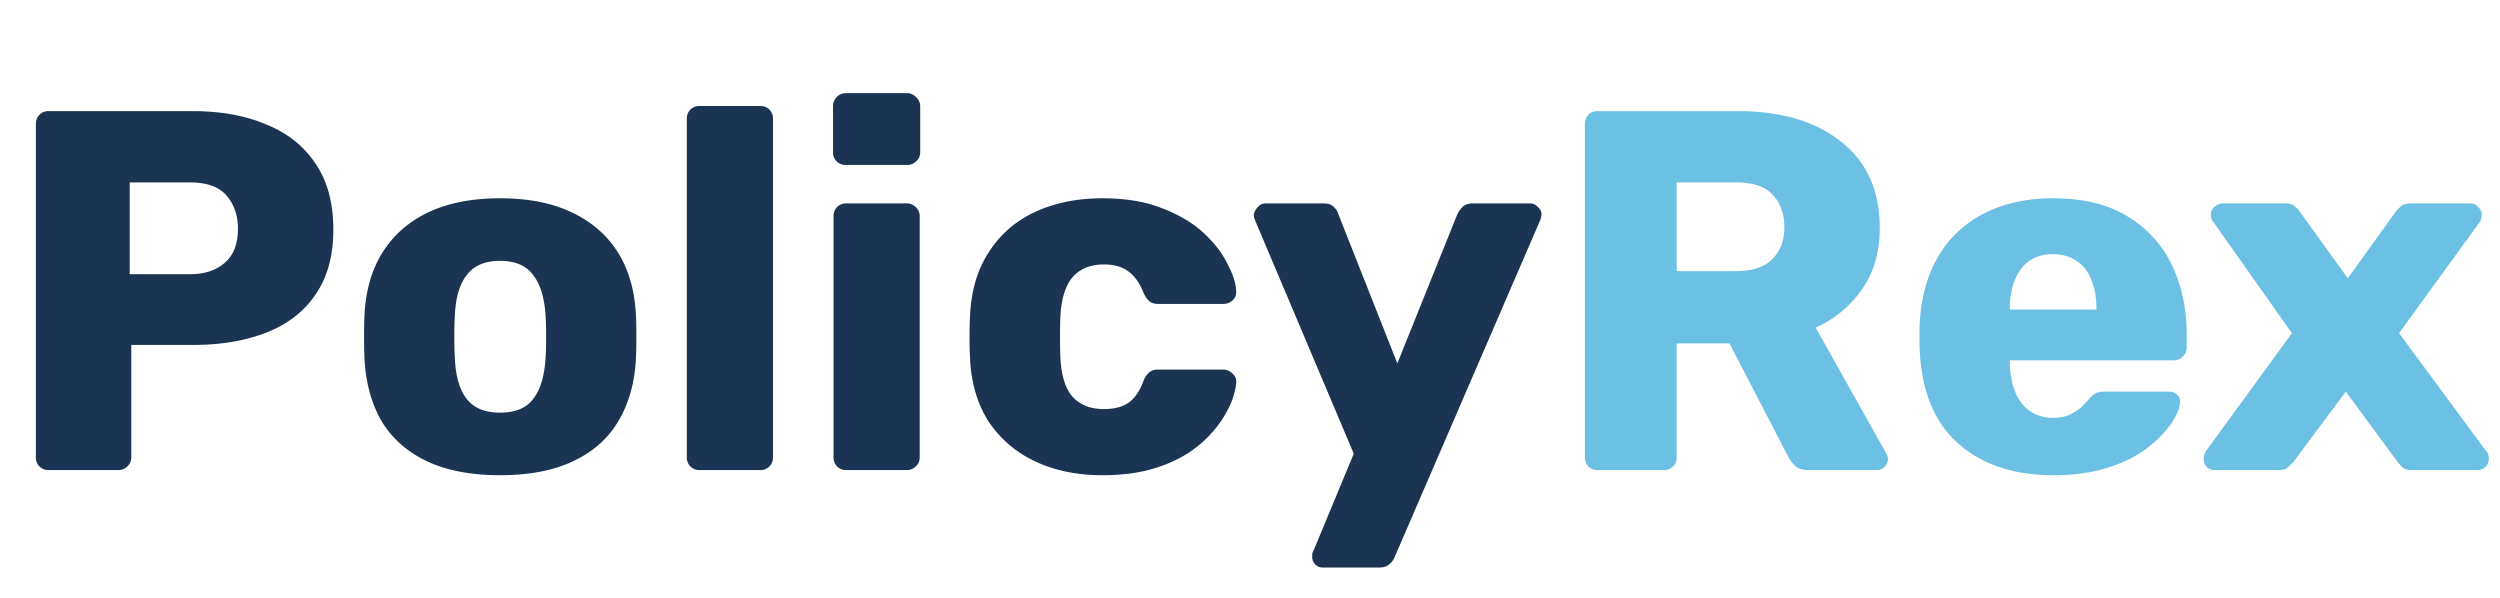 <svg width="117" height="28" fill="none" xmlns="http://www.w3.org/2000/svg"><path d="M2.28 22a.585.585 0 01-.432-.168.585.585 0 01-.168-.432V5.8c0-.176.056-.32.168-.432A.585.585 0 012.28 5.2H9c1.328 0 2.48.208 3.456.624.992.4 1.76 1.008 2.304 1.824.56.816.84 1.848.84 3.096 0 1.232-.28 2.248-.84 3.048-.544.8-1.312 1.392-2.304 1.776-.976.384-2.128.576-3.456.576H6.144V21.4c0 .176-.064.32-.192.432A.585.585 0 015.52 22H2.28zm3.792-9.168H8.88c.688 0 1.232-.176 1.632-.528.416-.352.624-.888.624-1.608 0-.608-.176-1.12-.528-1.536-.352-.416-.928-.624-1.728-.624H6.072v4.296zm17.326 9.408c-1.344 0-2.48-.216-3.408-.648-.912-.432-1.616-1.048-2.112-1.848-.48-.816-.752-1.784-.816-2.904-.016-.32-.024-.68-.024-1.08 0-.416.008-.776.024-1.08.064-1.136.352-2.104.864-2.904.512-.8 1.224-1.416 2.136-1.848.928-.432 2.04-.648 3.336-.648 1.312 0 2.424.216 3.336.648.928.432 1.648 1.048 2.16 1.848.512.8.8 1.768.864 2.904.016.304.024.664.024 1.08 0 .4-.008.76-.024 1.08-.064 1.12-.344 2.088-.84 2.904-.48.8-1.184 1.416-2.112 1.848-.912.432-2.048.648-3.408.648zm0-2.928c.72 0 1.24-.216 1.56-.648.336-.432.528-1.08.576-1.944.016-.24.024-.56.024-.96 0-.4-.008-.72-.024-.96-.048-.848-.24-1.488-.576-1.92-.32-.448-.84-.672-1.56-.672-.704 0-1.224.224-1.56.672-.336.432-.52 1.072-.552 1.92-.016.24-.024.56-.024.96 0 .4.008.72.024.96.032.864.216 1.512.552 1.944.336.432.856.648 1.56.648zM32.743 22a.585.585 0 01-.432-.168.585.585 0 01-.168-.432V5.56c0-.176.056-.32.168-.432a.585.585 0 01.432-.168h2.832c.176 0 .32.056.432.168a.585.585 0 01.168.432V21.4c0 .176-.056.32-.168.432a.585.585 0 01-.432.168h-2.832zm6.867 0a.585.585 0 01-.432-.168.585.585 0 01-.168-.432V10.12c0-.176.056-.32.168-.432a.585.585 0 01.432-.168h2.832c.16 0 .296.056.408.168a.548.548 0 01.192.432V21.4c0 .176-.064.32-.192.432a.555.555 0 01-.408.168H39.61zm-.024-14.28a.585.585 0 01-.432-.168.585.585 0 01-.168-.432V4.984c0-.176.056-.32.168-.432a.548.548 0 01.432-.192h2.856c.176 0 .32.064.432.192a.548.548 0 01.192.432V7.12c0 .176-.064.32-.192.432a.585.585 0 01-.432.168h-2.856zM51.59 22.24c-1.184 0-2.233-.216-3.145-.648a5.293 5.293 0 01-2.184-1.872c-.528-.832-.816-1.824-.864-2.976a15.86 15.86 0 01-.023-.96c0-.4.008-.728.023-.984.049-1.168.337-2.16.864-2.976a5.074 5.074 0 012.16-1.896c.928-.432 1.985-.648 3.169-.648 1.103 0 2.047.16 2.831.48.785.304 1.425.688 1.92 1.152.496.464.864.944 1.105 1.44.256.48.392.904.407 1.272a.518.518 0 01-.168.432.639.639 0 01-.431.168h-3.048c-.177 0-.313-.04-.409-.12-.095-.08-.183-.2-.264-.36-.191-.496-.44-.848-.744-1.056-.288-.208-.663-.312-1.128-.312-.64 0-1.136.208-1.488.624-.336.416-.52 1.056-.552 1.92a30.13 30.13 0 000 1.704c.032.88.216 1.52.552 1.92.352.4.849.6 1.488.6.496 0 .889-.104 1.176-.312.288-.208.52-.56.696-1.056.08-.16.169-.28.264-.36.097-.08.233-.12.409-.12h3.047c.16 0 .304.064.432.192a.457.457 0 01.168.408c-.016.272-.096.592-.24.96a5.087 5.087 0 01-.672 1.128 5.45 5.45 0 01-1.2 1.128c-.48.336-1.063.608-1.752.816-.688.208-1.487.312-2.4.312zm10.326 4.32a.488.488 0 01-.504-.504v-.144c.016-.048.04-.104.072-.168l1.872-4.512-4.608-10.896a.756.756 0 01-.072-.288.716.716 0 01.192-.36.455.455 0 01.36-.168h2.736c.208 0 .36.056.456.168a.644.644 0 01.216.336l2.76 6.984 2.808-6.984c.064-.128.144-.24.24-.336.112-.112.272-.168.48-.168h2.688c.144 0 .264.056.36.168a.432.432 0 01.168.336.94.94 0 01-.072.312l-6.792 15.72a.817.817 0 01-.24.336c-.112.112-.272.168-.48.168h-2.64z" fill="#1B3453"/><path d="M74.772 22a.585.585 0 01-.432-.168.585.585 0 01-.168-.432V5.8c0-.176.056-.32.168-.432a.585.585 0 01.432-.168H81.3c2.064 0 3.688.48 4.872 1.44 1.2.944 1.8 2.288 1.8 4.032 0 1.136-.28 2.096-.84 2.88a5.108 5.108 0 01-2.16 1.776l3.312 5.904a.597.597 0 01.072.264.505.505 0 01-.168.36.488.488 0 01-.36.144H84.66c-.304 0-.528-.072-.672-.216a2.04 2.04 0 01-.312-.432l-2.736-5.28h-2.472V21.4c0 .176-.056.32-.168.432a.585.585 0 01-.432.168h-3.096zm3.696-9.312h2.784c.752 0 1.312-.184 1.68-.552.384-.368.576-.872.576-1.512 0-.624-.184-1.128-.552-1.512-.352-.384-.92-.576-1.704-.576h-2.784v4.152zm17.63 9.552c-1.888 0-3.392-.512-4.512-1.536-1.12-1.024-1.704-2.544-1.752-4.56v-.84c.048-1.264.328-2.344.84-3.24A5.16 5.16 0 0192.834 10c.928-.48 2.008-.72 3.24-.72 1.408 0 2.568.28 3.48.84a5.317 5.317 0 012.088 2.28c.464.96.696 2.056.696 3.288v.576c0 .176-.064.32-.192.432a.555.555 0 01-.408.168h-7.68v.168c.016.464.096.888.24 1.272s.368.688.672.912c.304.224.672.336 1.104.336.32 0 .584-.048.792-.144.224-.112.408-.232.552-.36.144-.144.256-.264.336-.36.144-.16.256-.256.336-.288.096-.048.24-.072.432-.072h2.976c.16 0 .288.048.384.144.112.08.16.2.144.36-.016.272-.152.6-.408.984s-.632.768-1.128 1.152c-.48.368-1.088.672-1.824.912s-1.592.36-2.568.36zm-2.04-7.752h4.056v-.048c0-.512-.08-.96-.24-1.344a1.763 1.763 0 00-.696-.888c-.304-.208-.672-.312-1.104-.312-.432 0-.8.104-1.104.312-.288.208-.512.504-.672.888-.16.384-.24.832-.24 1.344v.048zM103.662 22a.573.573 0 01-.384-.144.573.573 0 01-.12-.552.528.528 0 01.096-.216l4.008-5.496-3.648-5.16a1.261 1.261 0 01-.12-.192.789.789 0 01-.024-.192c0-.144.056-.264.168-.36a.529.529 0 01.384-.168h2.928c.208 0 .36.048.456.144.112.096.192.184.24.264l2.232 3.096 2.208-3.072c.064-.08.144-.168.24-.264.112-.112.272-.168.48-.168h2.808c.144 0 .264.056.36.168a.455.455 0 01.168.36.789.789 0 01-.024.192.54.54 0 01-.096.192l-3.744 5.16 4.056 5.496a.425.425 0 01.12.192.789.789 0 01.024.192.529.529 0 01-.552.528h-3.048c-.192 0-.336-.04-.432-.12a3.272 3.272 0 01-.24-.264l-2.424-3.288-2.448 3.288-.24.24c-.096.096-.248.144-.456.144h-2.976z" fill="#6CC0E4"/></svg>